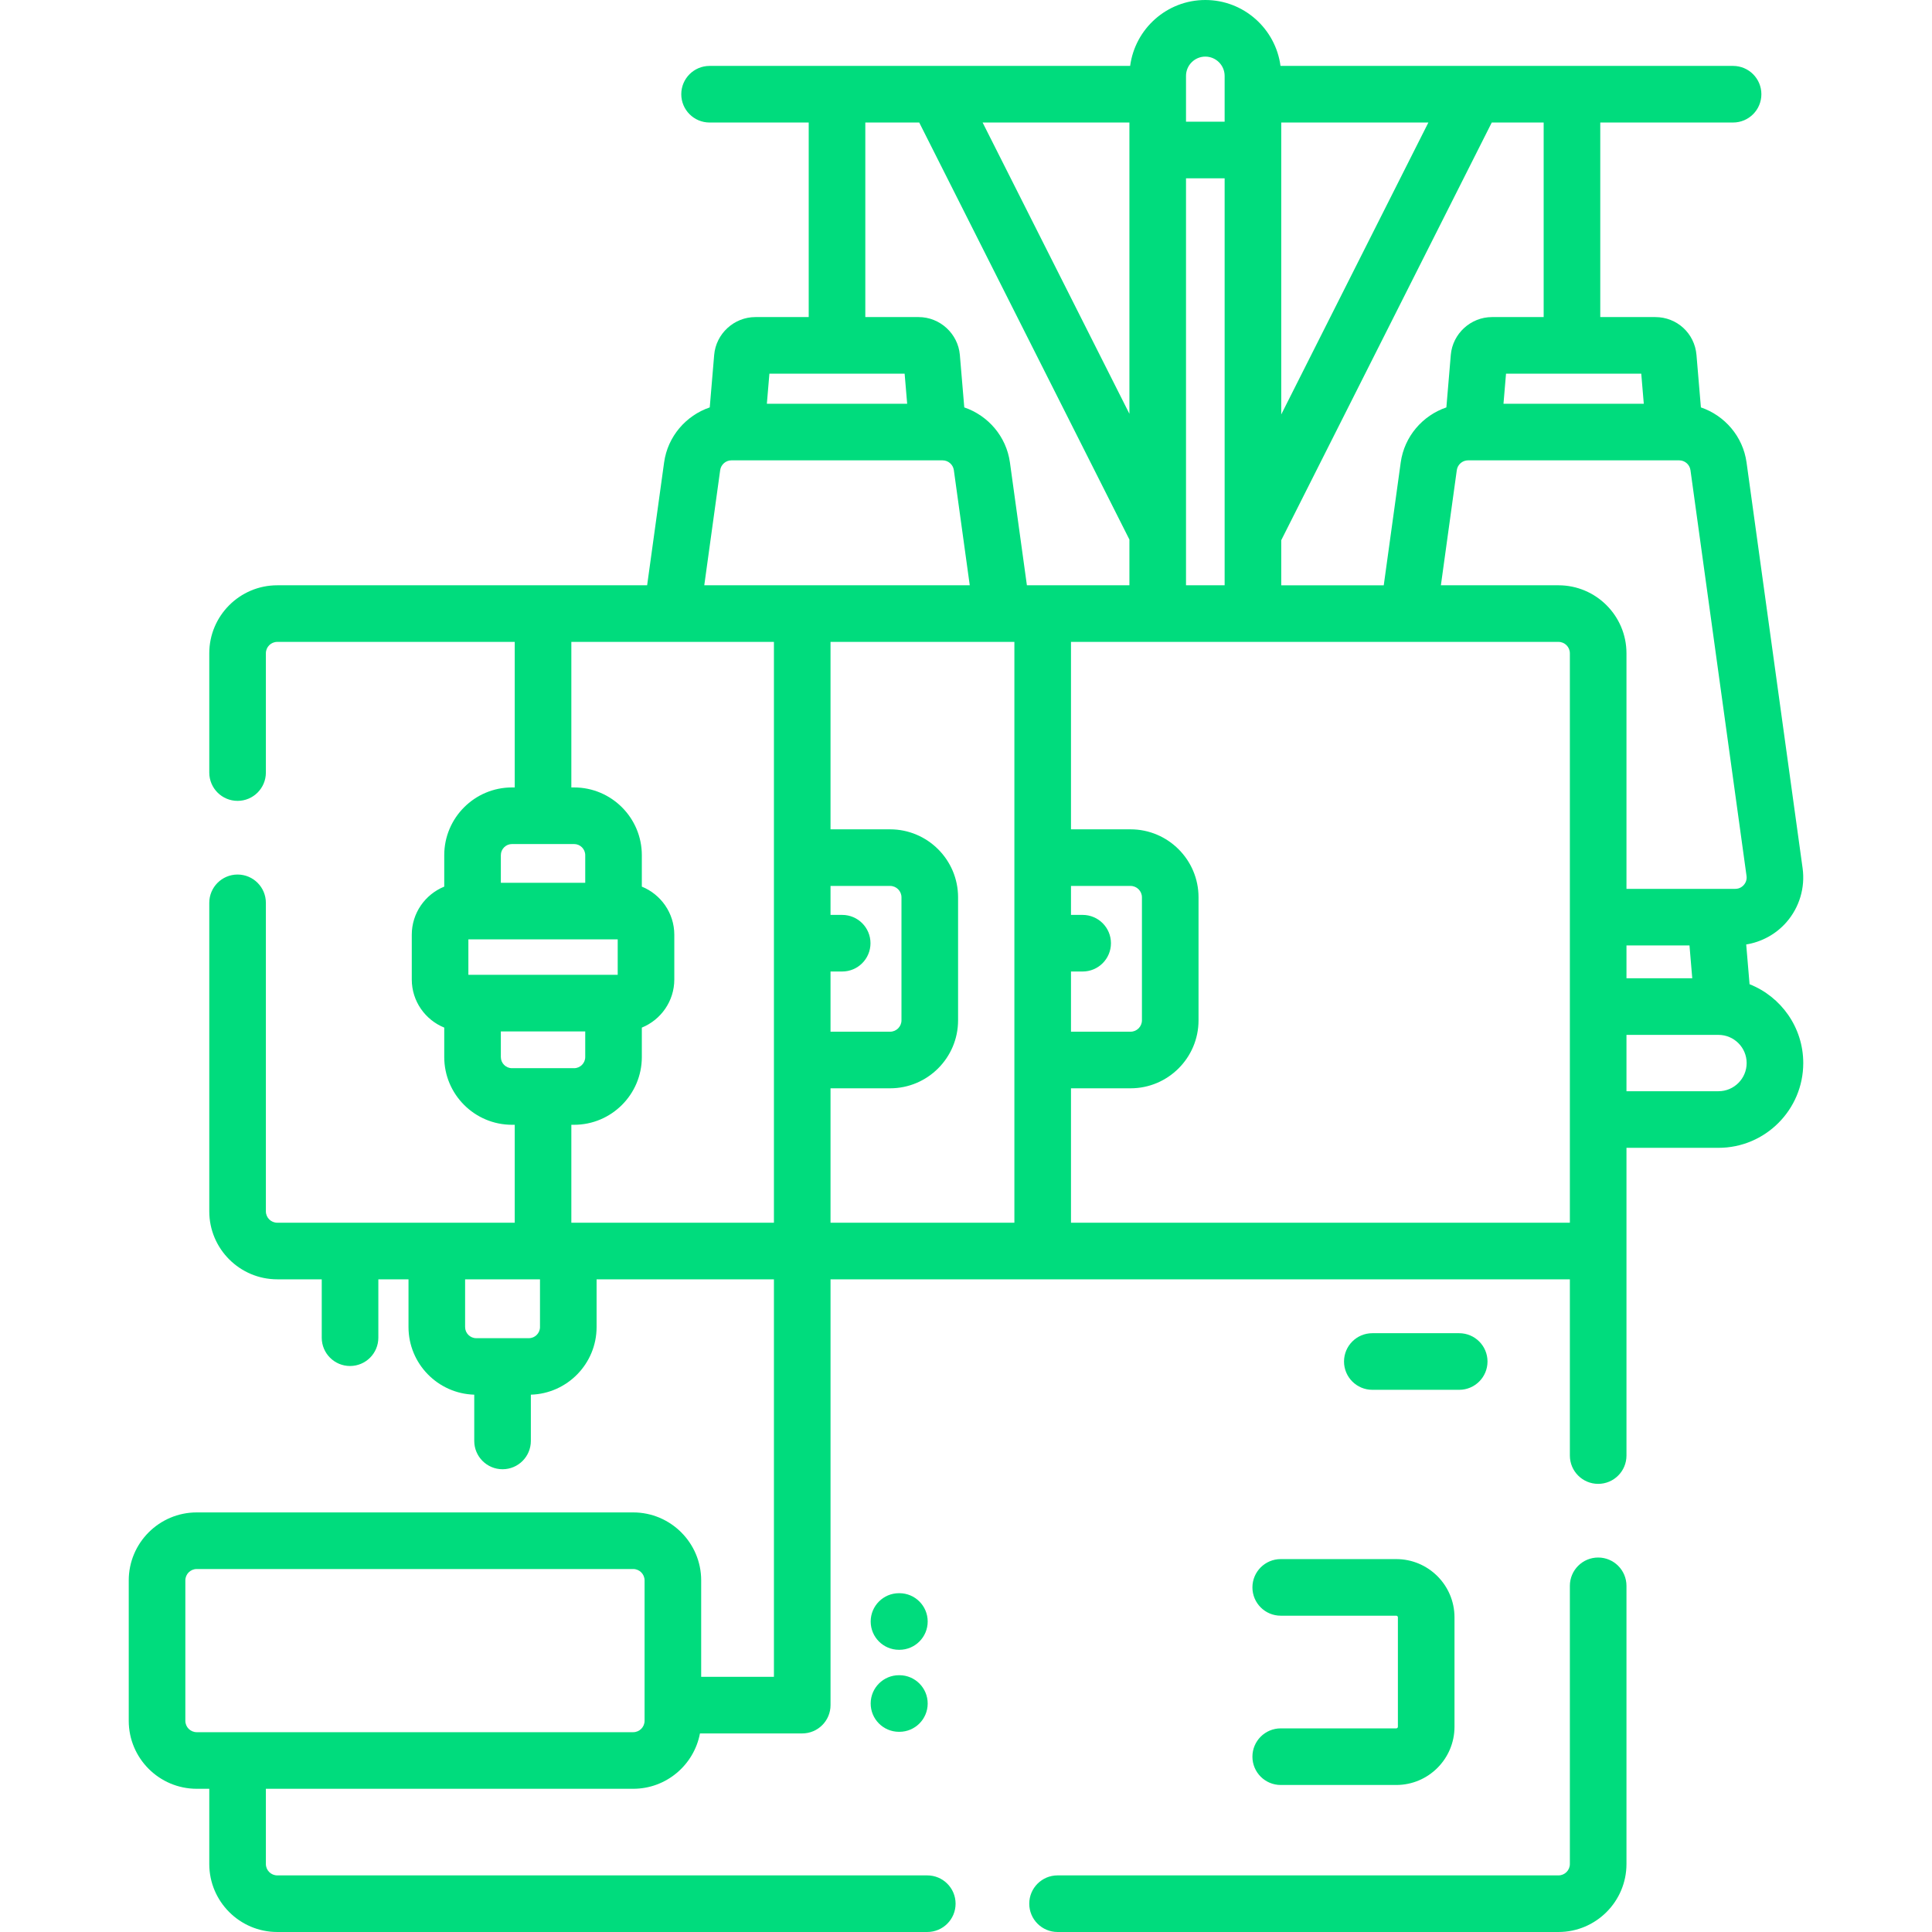 <?xml version="1.0" encoding="UTF-8"?> <svg xmlns="http://www.w3.org/2000/svg" width="512" height="512" viewBox="0 0 512 512" fill="none"> <path d="M463.651 260.827L462.763 250.295C466.876 249.623 470.666 247.564 473.444 244.375C476.866 240.447 478.421 235.235 477.708 230.074L462.853 122.546C461.902 115.665 457.06 110.113 450.757 107.966L449.584 94.061C449.1 88.341 444.406 84.028 438.667 84.028H424.087V32.468H459.285C463.428 32.468 466.785 29.11 466.785 24.968C466.785 20.826 463.428 17.468 459.285 17.468H339.347C338.043 7.626 329.617 0 319.423 0C309.231 0 300.804 7.626 299.5 17.469H188.044C183.902 17.469 180.544 20.827 180.544 24.969C180.544 29.111 183.902 32.469 188.044 32.469H214.317V84.029H200.18C194.533 84.029 189.738 88.437 189.263 94.063L188.09 107.966C181.788 110.113 176.945 115.665 175.995 122.546L171.497 155.108H73.476C63.542 155.108 55.46 163.19 55.46 173.124V204.739C55.46 208.881 58.818 212.239 62.96 212.239C67.102 212.239 70.46 208.881 70.46 204.739V173.124C70.46 171.461 71.813 170.108 73.476 170.108H136.411V208.679H135.683C125.783 208.679 117.729 216.733 117.729 226.633V234.963C112.689 237.011 109.123 241.954 109.123 247.72V259.568C109.123 265.334 112.689 270.277 117.729 272.325V280.126C117.729 290.025 125.783 298.08 135.683 298.08H136.411V324.033H73.476C71.813 324.033 70.46 322.68 70.46 321.017V239.261C70.46 235.119 67.102 231.761 62.96 231.761C58.818 231.761 55.46 235.119 55.46 239.261V321.017C55.46 330.951 63.542 339.033 73.476 339.033H85.265V354.504C85.265 358.646 88.623 362.004 92.765 362.004C96.907 362.004 100.265 358.646 100.265 354.504V339.033H108.258V351.677C108.258 361.397 116.028 369.319 125.681 369.604V381.864C125.681 386.006 129.039 389.364 133.181 389.364C137.323 389.364 140.681 386.006 140.681 381.864V369.604C150.334 369.32 158.104 361.398 158.104 351.677V339.033H205.099V444.376H185.82V418.822C185.82 408.888 177.738 400.806 167.804 400.806H52.134C42.2 400.806 34.118 408.888 34.118 418.822V456.03C34.118 465.964 42.2 474.046 52.134 474.046H55.46V493.982C55.46 503.916 63.542 511.998 73.476 511.998H245.74C249.882 511.998 253.24 508.64 253.24 504.498C253.24 500.356 249.882 496.998 245.74 496.998H73.476C71.813 496.998 70.46 495.645 70.46 493.982V474.046H167.804C176.594 474.046 183.922 467.715 185.496 459.376H212.599C216.741 459.376 220.099 456.018 220.099 451.876V339.034H416.032V385.739C416.032 389.881 419.389 393.239 423.532 393.239C427.675 393.239 431.032 389.881 431.032 385.739V304.186H455.417C467.804 304.186 477.882 294.108 477.882 281.721C477.88 272.24 471.974 264.119 463.651 260.827ZM170.819 456.031C170.819 457.694 169.466 459.047 167.803 459.047H52.134C50.471 459.047 49.118 457.694 49.118 456.031V418.823C49.118 417.16 50.471 415.807 52.134 415.807H167.804C169.467 415.807 170.82 417.16 170.82 418.823V456.031H170.819ZM431.031 250.555H447.732L448.466 259.256H431.032V250.555H431.031ZM462.848 232.126C463.012 233.309 462.471 234.134 462.134 234.52C461.798 234.906 461.055 235.555 459.861 235.555H431.031V173.123C431.031 163.189 422.949 155.107 413.015 155.107H381.851L386.066 124.598C386.271 123.115 387.555 121.995 389.053 121.995H445.004C446.502 121.995 447.786 123.114 447.991 124.598L462.848 232.126ZM435.621 106.996H398.439L399.111 99.029H434.949L435.621 106.996ZM409.086 84.029H395.393C389.745 84.029 384.949 88.438 384.476 94.064L383.303 107.967C377.001 110.114 372.158 115.666 371.207 122.547L366.708 155.109H339.542V143.162L395.332 32.47H409.086V84.029V84.029ZM299.305 109.656L260.402 32.469H299.305V109.656ZM314.305 47.249H324.542V155.108H314.305V47.249ZM339.542 32.469H378.535L339.542 109.834V32.469ZM319.423 15C322.245 15 324.542 17.296 324.542 20.119V32.248H314.305V20.119C314.305 17.296 316.601 15 319.423 15ZM229.318 32.469H243.605L299.305 142.983V155.108H272.139L267.64 122.546C266.689 115.665 261.847 110.113 255.544 107.966L254.371 94.064C253.896 88.437 249.101 84.029 243.454 84.029H229.317V32.469H229.318ZM283.822 257.46H286.914C291.057 257.46 294.414 254.102 294.414 249.96C294.414 245.818 291.057 242.46 286.914 242.46H283.822V234.781H299.608C301.271 234.781 302.624 236.134 302.624 237.797V270.396C302.624 272.059 301.271 273.412 299.608 273.412H283.822V257.46ZM268.822 324.034H220.098V288.412H235.884C245.818 288.412 253.9 280.33 253.9 270.396V237.797C253.9 227.863 245.818 219.781 235.884 219.781H220.098V170.107H268.822V324.034ZM220.098 257.46H223.189C227.331 257.46 230.689 254.102 230.689 249.96C230.689 245.818 227.331 242.46 223.189 242.46H220.098V234.781H235.884C237.547 234.781 238.9 236.134 238.9 237.797V270.396C238.9 272.059 237.547 273.412 235.884 273.412H220.098V257.46ZM239.737 99.029L240.409 106.996H203.227L203.899 99.029H239.737ZM190.854 124.599C191.059 123.115 192.344 121.996 193.842 121.996H249.793C251.291 121.996 252.576 123.115 252.781 124.599L256.996 155.108H186.64L190.854 124.599ZM135.684 223.679H152.139C153.768 223.679 155.093 225.004 155.093 226.633V233.949H132.73V226.633C132.73 225.004 134.055 223.679 135.684 223.679ZM124.124 258.34V248.948H163.698V258.34H124.124ZM132.73 280.127V273.34H155.092V280.127C155.092 281.755 153.767 283.081 152.138 283.081H135.683C134.055 283.081 132.73 281.755 132.73 280.127ZM143.104 351.678C143.104 353.306 141.779 354.632 140.15 354.632H126.212C124.584 354.632 123.258 353.307 123.258 351.678V339.034H143.104V351.678ZM151.411 324.034V298.081H152.138C162.038 298.081 170.092 290.027 170.092 280.127V272.326C175.132 270.277 178.698 265.335 178.698 259.569V247.721C178.698 241.955 175.132 237.012 170.092 234.964V226.633C170.092 216.733 162.038 208.679 152.138 208.679H151.411V170.108H205.098V324.034H151.411ZM283.822 324.034V288.412H299.608C309.542 288.412 317.624 280.33 317.624 270.396V237.797C317.624 227.863 309.542 219.781 299.608 219.781H283.822V170.107H413.015C414.678 170.107 416.031 171.46 416.031 173.123V324.033H283.822V324.034ZM455.416 289.186H431.031V274.256H455.416C459.532 274.256 462.881 277.605 462.881 281.721C462.881 285.837 459.532 289.186 455.416 289.186Z" fill="#00DC7D"></path> <path d="M423.531 412.761C419.388 412.761 416.031 416.119 416.031 420.261V493.982C416.031 495.645 414.678 496.998 413.015 496.998H280.263C276.12 496.998 272.763 500.356 272.763 504.498C272.763 508.64 276.12 511.998 280.263 511.998H413.015C422.949 511.998 431.031 503.916 431.031 493.982V420.261C431.031 416.119 427.673 412.761 423.531 412.761Z" fill="#00DC7D"></path> <path d="M370.025 458.038H339.404C335.261 458.038 331.904 461.396 331.904 465.538C331.904 469.68 335.261 473.038 339.404 473.038H370.025C378.534 473.038 385.456 466.116 385.456 457.608V428.608C385.456 420.1 378.534 413.177 370.025 413.177H339.404C335.261 413.177 331.904 416.535 331.904 420.677C331.904 424.819 335.261 428.177 339.404 428.177H370.025C370.262 428.177 370.456 428.37 370.456 428.608V457.608C370.456 457.845 370.262 458.038 370.025 458.038Z" fill="#00DC7D"></path> <path d="M386.705 368.314C390.848 368.314 394.205 364.956 394.205 360.814C394.205 356.672 390.848 353.314 386.705 353.314H363.679C359.536 353.314 356.179 356.672 356.179 360.814C356.179 364.956 359.536 368.314 363.679 368.314H386.705Z" fill="#00DC7D"></path> <path d="M238.347 422.214H238.239C234.097 422.214 230.739 425.572 230.739 429.714C230.739 433.856 234.097 437.214 238.239 437.214H238.347C242.489 437.214 245.847 433.856 245.847 429.714C245.847 425.572 242.489 422.214 238.347 422.214Z" fill="#00DC7D"></path> <path d="M238.273 443.948C238.261 443.948 238.25 443.948 238.238 443.948C234.112 443.948 230.757 447.283 230.738 451.414C230.719 455.557 234.062 458.929 238.204 458.948H238.312C238.323 458.948 238.335 458.948 238.346 458.948C242.472 458.948 245.827 455.613 245.846 451.482C245.865 447.34 242.522 443.967 238.38 443.948H238.273Z" fill="#00DC7D"></path> </svg> 